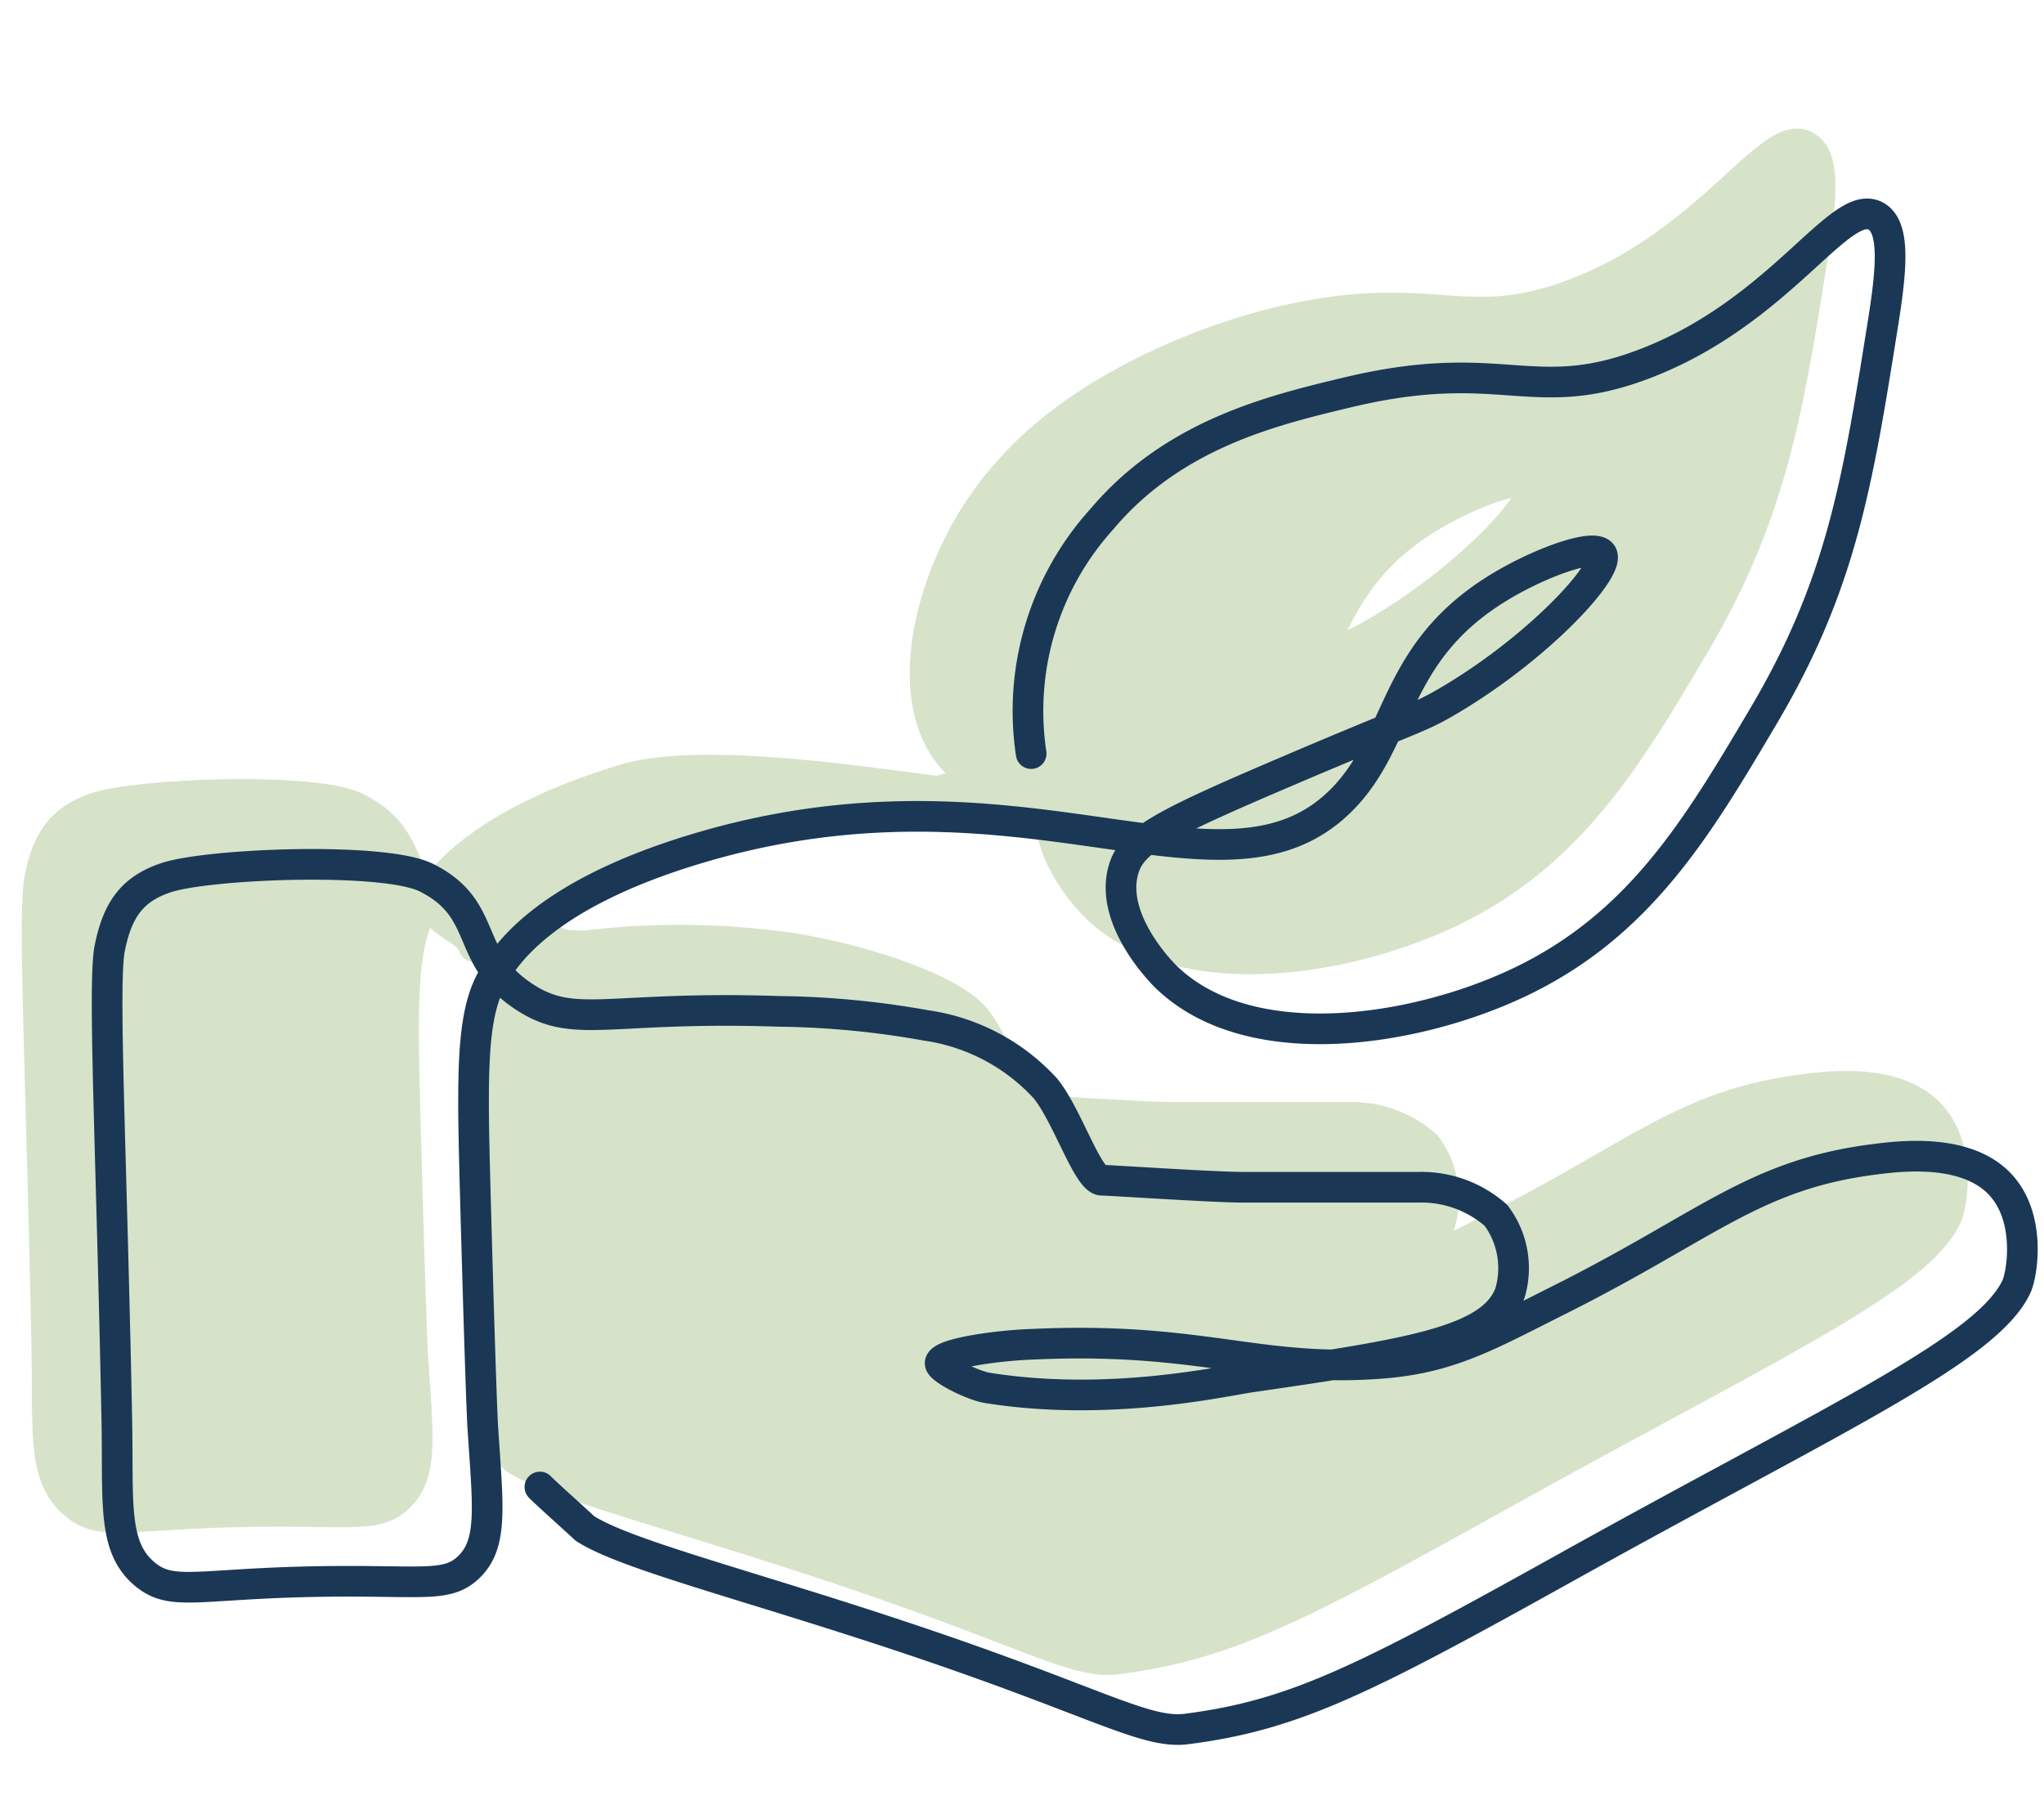<?xml version="1.0" encoding="utf-8"?>
<svg xmlns="http://www.w3.org/2000/svg" xmlns:xlink="http://www.w3.org/1999/xlink" width="120" height="106" viewBox="0 0 120 106">
  <defs>
    <clipPath id="clip-Miljø">
      <rect width="120" height="106"/>
    </clipPath>
  </defs>
  <g id="Miljø" clip-path="url(#clip-Milj)">
    <g id="Group_1302" data-name="Group 1302" transform="translate(-1572.708 -338.309)">
      <rect id="Rectangle_749" data-name="Rectangle 749" width="115" height="105" transform="translate(1577.708 336.309)" fill="#f7f7f7" opacity="0"/>
      <g id="Group_1297" data-name="Group 1297" transform="translate(1574.9 346.762)">
        <path id="Path_392" data-name="Path 392" d="M1674.178,788.329c-.042-.488,8.234-3.993,14.032-5.171,7.072-1.436,15.483-2.308,12.155-3.421-4.14-3.63-1.66-12.441,2.621-17.173,4.224-5,11.608-7.891,16-8.939,9.043-2.156,10.783.841,17.351-1.652,8.061-3.06,11.533-9.886,13.633-8.676,1.114.642.919,3.012.413,6.2-1.5,9.423-2.445,15.393-7.023,23.135-3.89,6.577-7.3,12.342-14.46,15.7-6.11,2.865-15.787,4.368-20.656-.413-.2-.2-3.268-3.284-2.479-6.2.472-1.743,2.108-2.626,9.5-5.784,7.641-3.264,7.788-3.13,9.5-4.131,5.395-3.151,9.674-7.823,9.089-8.676-.448-.652-3.725.522-6.2,2.066-6.141,3.836-5.538,8.847-9.089,12.394-4.935,4.929-3.676,4.562-14.752,4.131-4.026-.159-17.608-2.96-23.255-1.239-9.034,2.751-11.262,6.4-11.981,7.849-1.128,2.271-1.027,5.921-.826,13.22.308,11.194.413,12.807.413,12.807.308,4.743.618,6.874-.826,8.263-1.152,1.107-2.469.828-7.023.826-8.69,0-10.262,1.014-11.981-.413-1.931-1.6-1.556-4.222-1.653-9.089-.321-16.173-.826-25.614-.413-27.68.457-2.284,1.345-3.478,3.305-4.131,2.479-.826,12.807-1.239,15.286,0,3.741,1.871,2.156,4.677,5.784,7.023,2.955,1.911-2.331.756,7.664,1.089a45.334,45.334,0,0,1,11.044,0c3.589.367,10.212,2.216,11.864,4.282,1.29,1.613,2.479,5.371,3.3,5.371.413,0,6.61.413,8.263.413h10.328a6.606,6.606,0,0,1,4.545,1.652,5.157,5.157,0,0,1,.826,4.544c-1.023,2.836-5.791,3.581-15.286,4.958-1.5.218-8.289,1.766-15.4.626-.881-.141-2.784-1.1-2.773-1.452.018-.56,3.255-1.03,5.337-1.106,10.065-.478,13.373,1.7,20.69,1.106,3.962-.322,6.239-1.669,10.328-3.718,8.735-4.376,11.439-7.377,18.591-8.263,1.459-.181,5.484-.679,7.436,1.653,1.675,2,1.116,5.131.826,5.784-1.653,3.718-10.705,7.764-26.44,16.525-11.972,6.666-16.006,8.694-22.309,9.5-2.426.311-5.37-1.652-16.525-5.371-9.291-3.1-16.4-4.865-18.784-6.4,0,0-4.345-21.153-1.3-28.2,1.357-3.138.027-2.579,3.161-1.9,2.964.63,10.333,1.9,10.333,1.9" transform="translate(-1646.124 -743.156)" fill="#d6e3c9" stroke="#d6e3c9" stroke-linecap="round" stroke-linejoin="round" stroke-miterlimit="10" stroke-width="1.8"/>
        <path id="Path_391" data-name="Path 391" d="M1700.365,774.848a16.8,16.8,0,0,1,4.165-13.786c4.224-5,10.064-6.388,14.46-7.436,9.043-2.156,10.783.841,17.351-1.652,8.061-3.06,11.533-9.886,13.633-8.676,1.114.642.919,3.012.413,6.2-1.5,9.423-2.445,15.393-7.023,23.135-3.89,6.577-7.3,12.342-14.46,15.7-6.11,2.865-15.787,4.368-20.656-.413-.2-.2-3.268-3.284-2.479-6.2.472-1.743,2.108-2.626,9.5-5.784,7.641-3.264,7.788-3.13,9.5-4.131,5.395-3.151,9.674-7.823,9.089-8.676-.448-.652-3.725.522-6.2,2.066-6.141,3.836-5.538,8.847-9.089,12.394-6.98,6.972-18.733-2.979-38.008,2.892-9.034,2.751-11.262,6.4-11.981,7.849-1.128,2.271-1.027,5.921-.826,13.22.308,11.194.413,12.807.413,12.807.308,4.743.618,6.874-.826,8.263-1.152,1.107-2.469.828-7.023.826-8.69,0-10.262,1.014-11.981-.413-1.931-1.6-1.556-4.222-1.653-9.089-.321-16.173-.826-25.614-.413-27.68.457-2.284,1.345-3.478,3.305-4.131,2.479-.826,12.807-1.239,15.286,0,3.741,1.871,2.156,4.677,5.784,7.023,2.955,1.911,4.878.494,14.873.826a51.944,51.944,0,0,1,8.676.826,11.744,11.744,0,0,1,7.023,3.718c1.29,1.613,2.479,5.371,3.3,5.371.413,0,6.61.413,8.263.413h10.328a6.606,6.606,0,0,1,4.545,1.652,5.157,5.157,0,0,1,.826,4.544c-1.023,2.836-5.791,3.581-15.286,4.958-1.5.218-8.289,1.766-15.4.626-.881-.141-2.784-1.1-2.773-1.452.018-.56,3.255-1.03,5.337-1.106,10.065-.478,13.373,1.7,20.69,1.106,3.962-.322,6.239-1.669,10.328-3.718,8.735-4.376,11.439-7.377,18.591-8.263,1.459-.181,5.484-.679,7.436,1.653,1.675,2,1.116,5.131.826,5.784-1.653,3.718-10.705,7.764-26.44,16.525-11.972,6.666-16.006,8.694-22.309,9.5-2.426.311-5.37-1.652-16.525-5.371-9.291-3.1-16.4-4.865-18.784-6.4-.882-.815-2.37-2.145-2.648-2.439" transform="translate(-1642.019 -739.051)" fill="none" stroke="#1a3855" stroke-linecap="round" stroke-linejoin="round" stroke-miterlimit="10" stroke-width="1.8"/>
      </g>
    </g>
  </g>
</svg>